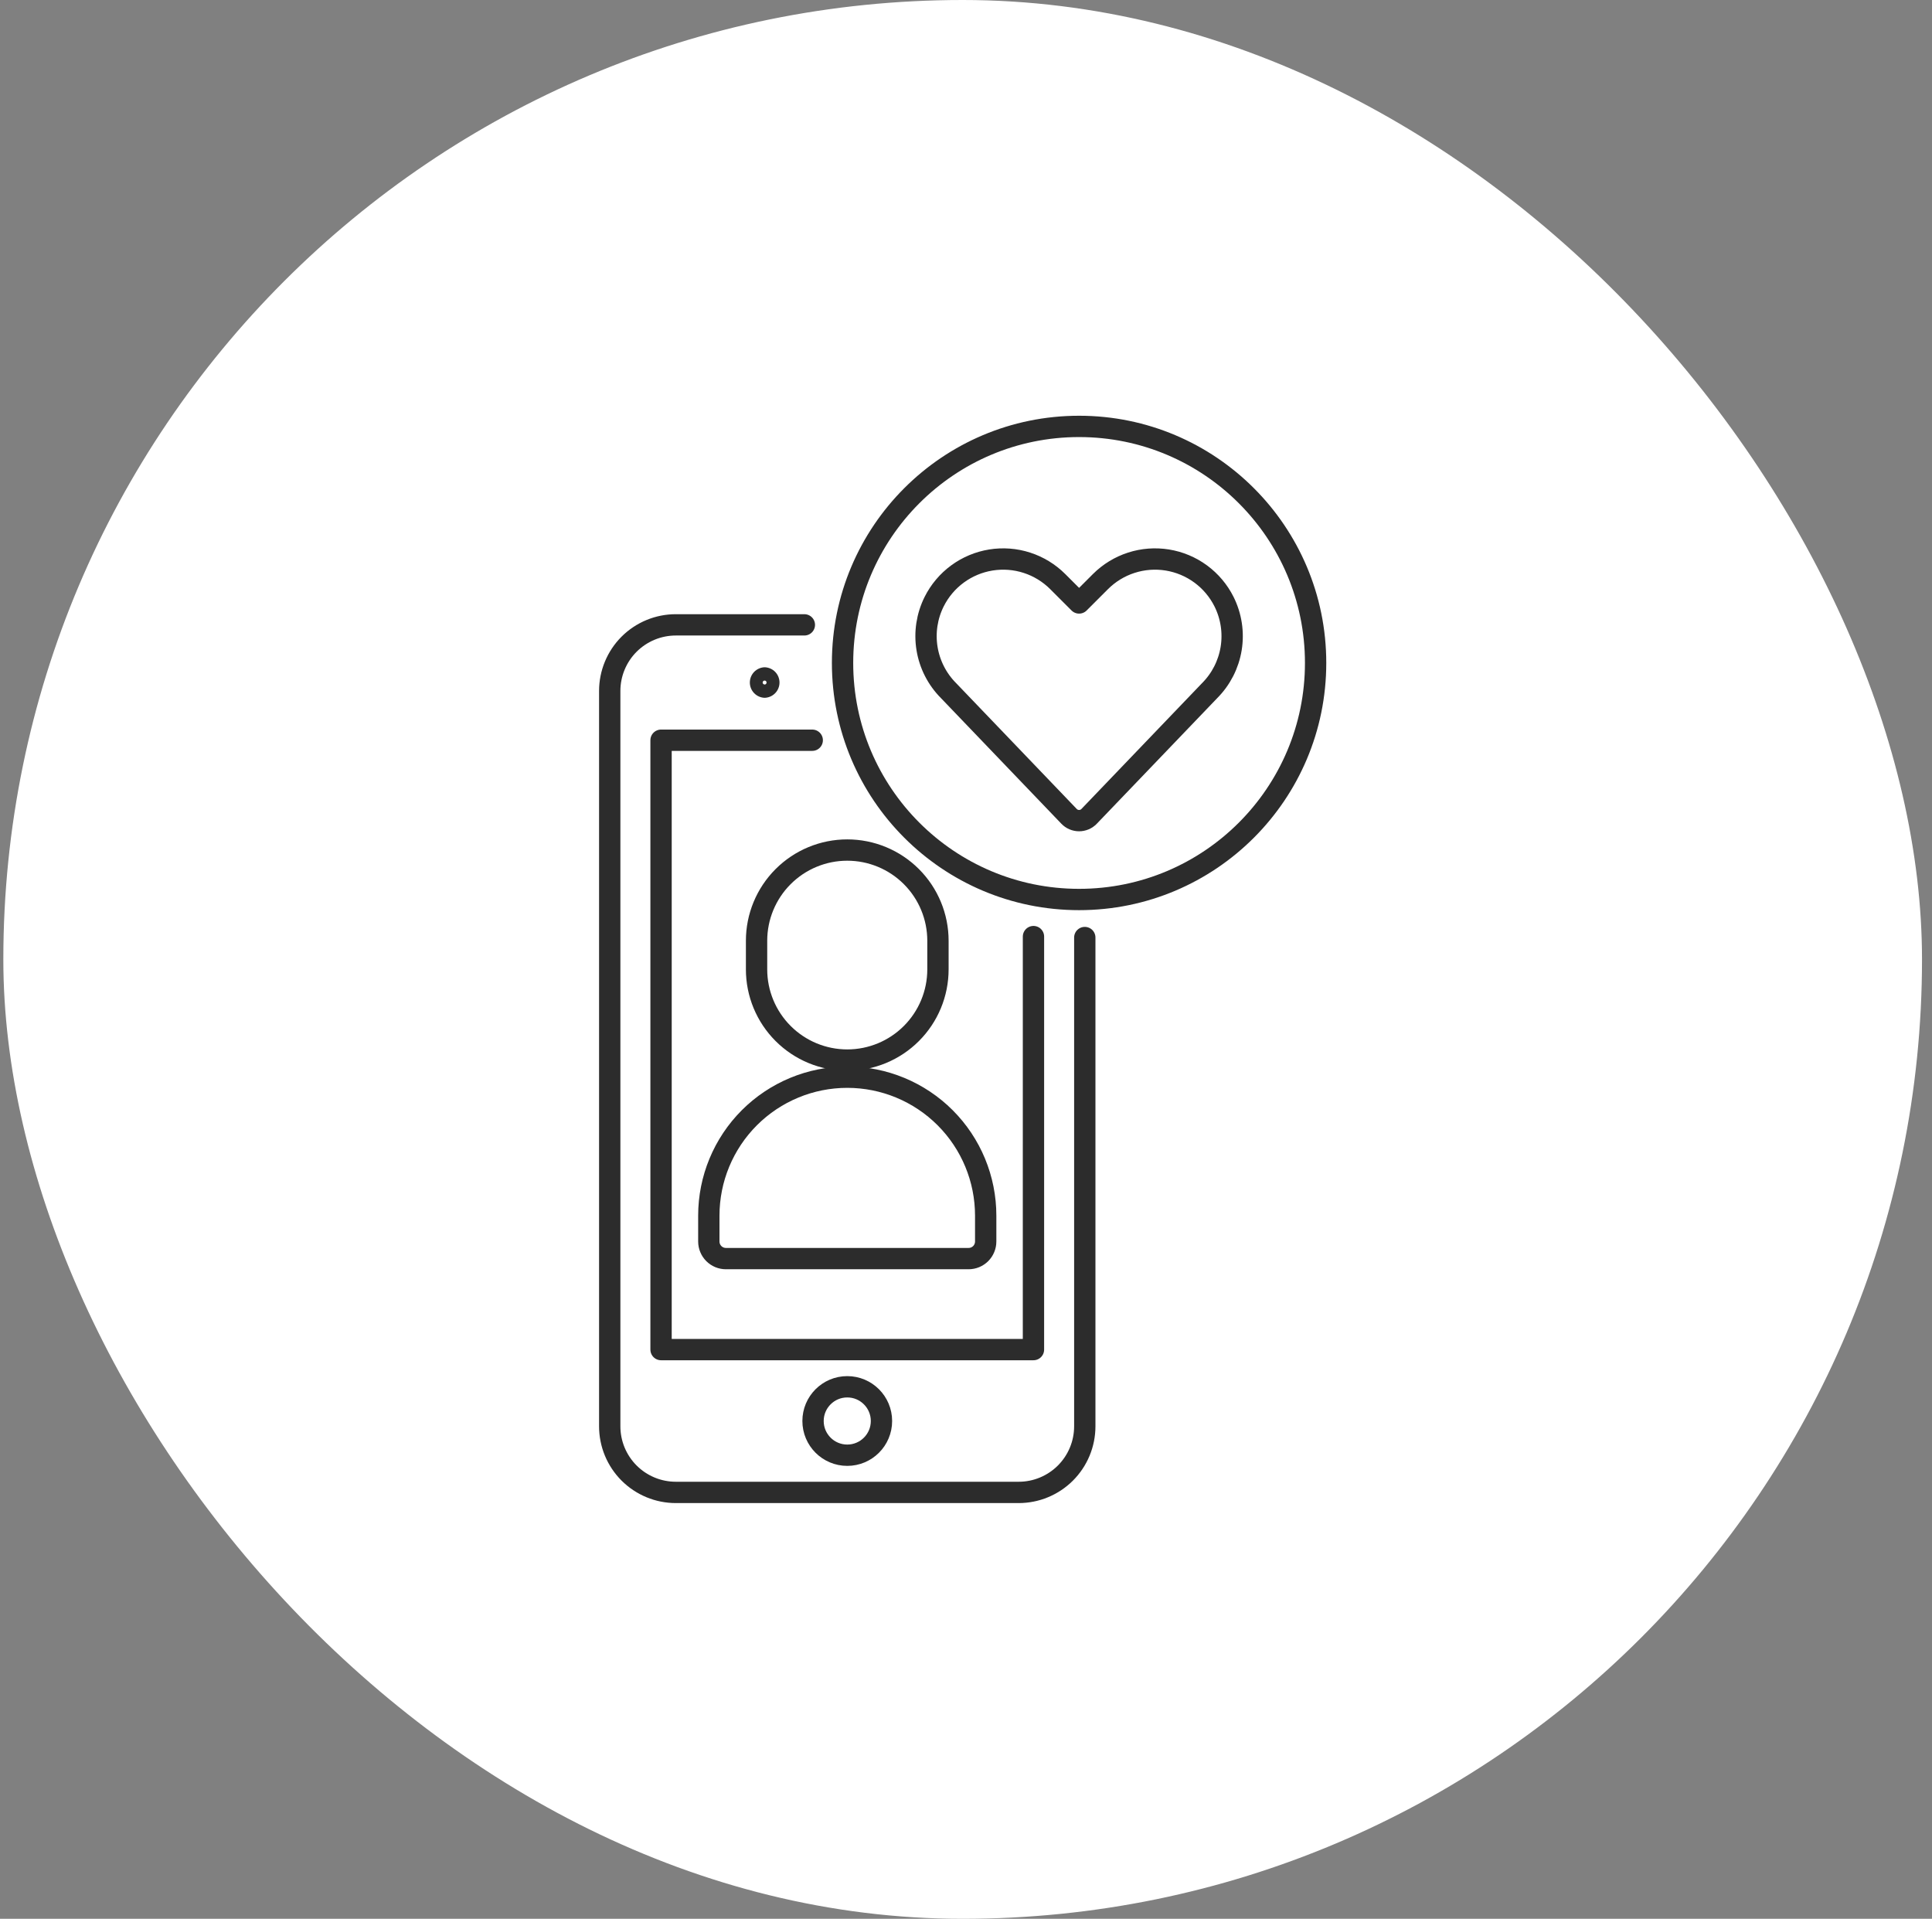 <svg width="145" height="144" viewBox="0 0 145 144" fill="none" xmlns="http://www.w3.org/2000/svg">
<rect x="0" y="0" width="145" height="144" fill="#808080" stroke="none"/>
<rect x="0.25" width="144" height="144" rx="72" fill="white"/>
<path d="M81.415 70.359V107.038C81.415 107.69 81.287 108.335 81.037 108.938C80.788 109.54 80.422 110.087 79.961 110.548C79.5 111.009 78.952 111.374 78.35 111.623C77.748 111.873 77.102 112.001 76.45 112H50.722C50.07 112 49.425 111.872 48.823 111.622C48.221 111.373 47.674 111.007 47.214 110.547C46.753 110.086 46.388 109.539 46.138 108.937C45.889 108.335 45.761 107.69 45.761 107.038V51.853C45.761 51.202 45.889 50.556 46.139 49.955C46.388 49.353 46.753 48.806 47.214 48.345C47.675 47.885 48.222 47.52 48.824 47.27C49.425 47.021 50.071 46.893 50.722 46.893H60.369" stroke="#2C2C2C" stroke-width="1.6" stroke-linecap="round" stroke-linejoin="round"/>
<path d="M60.96 55.551H49.613V101.282H77.563L77.564 70.288" stroke="#2C2C2C" stroke-width="1.6" stroke-linecap="round" stroke-linejoin="round"/>
<path d="M57.39 51.075C57.409 51.075 57.427 51.078 57.444 51.086C57.462 51.093 57.477 51.104 57.49 51.117C57.517 51.145 57.532 51.182 57.532 51.221C57.532 51.261 57.517 51.298 57.49 51.326C57.473 51.343 57.452 51.356 57.428 51.363C57.405 51.37 57.38 51.371 57.356 51.366C57.333 51.361 57.31 51.35 57.292 51.335C57.273 51.319 57.259 51.299 57.25 51.276C57.241 51.254 57.237 51.229 57.24 51.205C57.243 51.181 57.252 51.158 57.266 51.138C57.279 51.118 57.298 51.102 57.32 51.091C57.342 51.08 57.366 51.074 57.39 51.075ZM57.39 50.075C57.092 50.084 56.809 50.209 56.601 50.422C56.393 50.637 56.277 50.923 56.277 51.221C56.277 51.52 56.393 51.806 56.601 52.02C56.809 52.234 57.092 52.359 57.39 52.368C57.688 52.359 57.971 52.234 58.179 52.02C58.387 51.806 58.503 51.52 58.503 51.221C58.503 50.923 58.387 50.637 58.179 50.422C57.971 50.209 57.688 50.084 57.39 50.075Z" fill="#2C2C2C"/>
<path d="M63.588 109.209C65.006 109.209 66.156 108.059 66.156 106.641C66.156 105.223 65.006 104.073 63.588 104.073C62.17 104.073 61.02 105.223 61.02 106.641C61.02 108.059 62.17 109.209 63.588 109.209Z" stroke="#2C2C2C" stroke-width="1.6" stroke-linecap="round" stroke-linejoin="round"/>
<path d="M56.781 72.748C56.781 74.553 57.498 76.285 58.775 77.561C60.051 78.838 61.783 79.555 63.588 79.555C65.393 79.555 67.125 78.838 68.401 77.561C69.678 76.285 70.395 74.553 70.395 72.748V70.6C70.395 68.795 69.678 67.063 68.401 65.787C67.125 64.51 65.393 63.793 63.588 63.793C61.783 63.793 60.051 64.51 58.775 65.787C57.498 67.063 56.781 68.795 56.781 70.6V72.748Z" stroke="#2C2C2C" stroke-width="1.6" stroke-linecap="round" stroke-linejoin="round"/>
<path d="M73.978 91.229C73.978 88.473 72.883 85.831 70.935 83.882C68.986 81.934 66.344 80.839 63.588 80.839C60.832 80.839 58.19 81.934 56.241 83.882C54.293 85.831 53.198 88.473 53.198 91.229V93.17C53.198 93.339 53.231 93.505 53.296 93.661C53.36 93.817 53.455 93.958 53.574 94.078C53.693 94.197 53.835 94.291 53.991 94.356C54.147 94.42 54.313 94.453 54.482 94.453H72.694C72.863 94.453 73.029 94.42 73.185 94.356C73.341 94.291 73.483 94.197 73.602 94.078C73.721 93.958 73.816 93.817 73.88 93.661C73.945 93.505 73.978 93.339 73.978 93.17V91.229Z" stroke="#2C2C2C" stroke-width="1.6" stroke-linecap="round" stroke-linejoin="round"/>
<path d="M80.987 67.504C90.791 67.504 98.739 59.556 98.739 49.752C98.739 39.948 90.791 32 80.987 32C71.183 32 63.235 39.948 63.235 49.752C63.235 59.556 71.183 67.504 80.987 67.504Z" stroke="#2C2C2C" stroke-width="1.6" stroke-linecap="round" stroke-linejoin="round"/>
<path d="M81.741 61.263C81.644 61.365 81.526 61.446 81.397 61.501C81.267 61.556 81.128 61.585 80.987 61.585C80.846 61.585 80.707 61.556 80.577 61.501C80.448 61.446 80.33 61.365 80.233 61.263L71.197 51.836C70.337 50.976 69.77 49.868 69.575 48.668C69.38 47.468 69.568 46.237 70.111 45.15C70.522 44.33 71.122 43.618 71.862 43.075C72.602 42.532 73.46 42.173 74.366 42.026C75.272 41.88 76.199 41.95 77.073 42.233C77.946 42.515 78.739 43.001 79.388 43.65L80.988 45.25L82.588 43.65C83.237 43.001 84.03 42.515 84.903 42.233C85.776 41.95 86.704 41.88 87.61 42.026C88.516 42.173 89.374 42.532 90.113 43.075C90.853 43.618 91.453 44.33 91.864 45.15C92.408 46.237 92.595 47.468 92.401 48.668C92.206 49.868 91.639 50.976 90.779 51.836L81.741 61.263Z" stroke="#2C2C2C" stroke-width="1.6" stroke-linecap="round" stroke-linejoin="round"/>
</svg>
